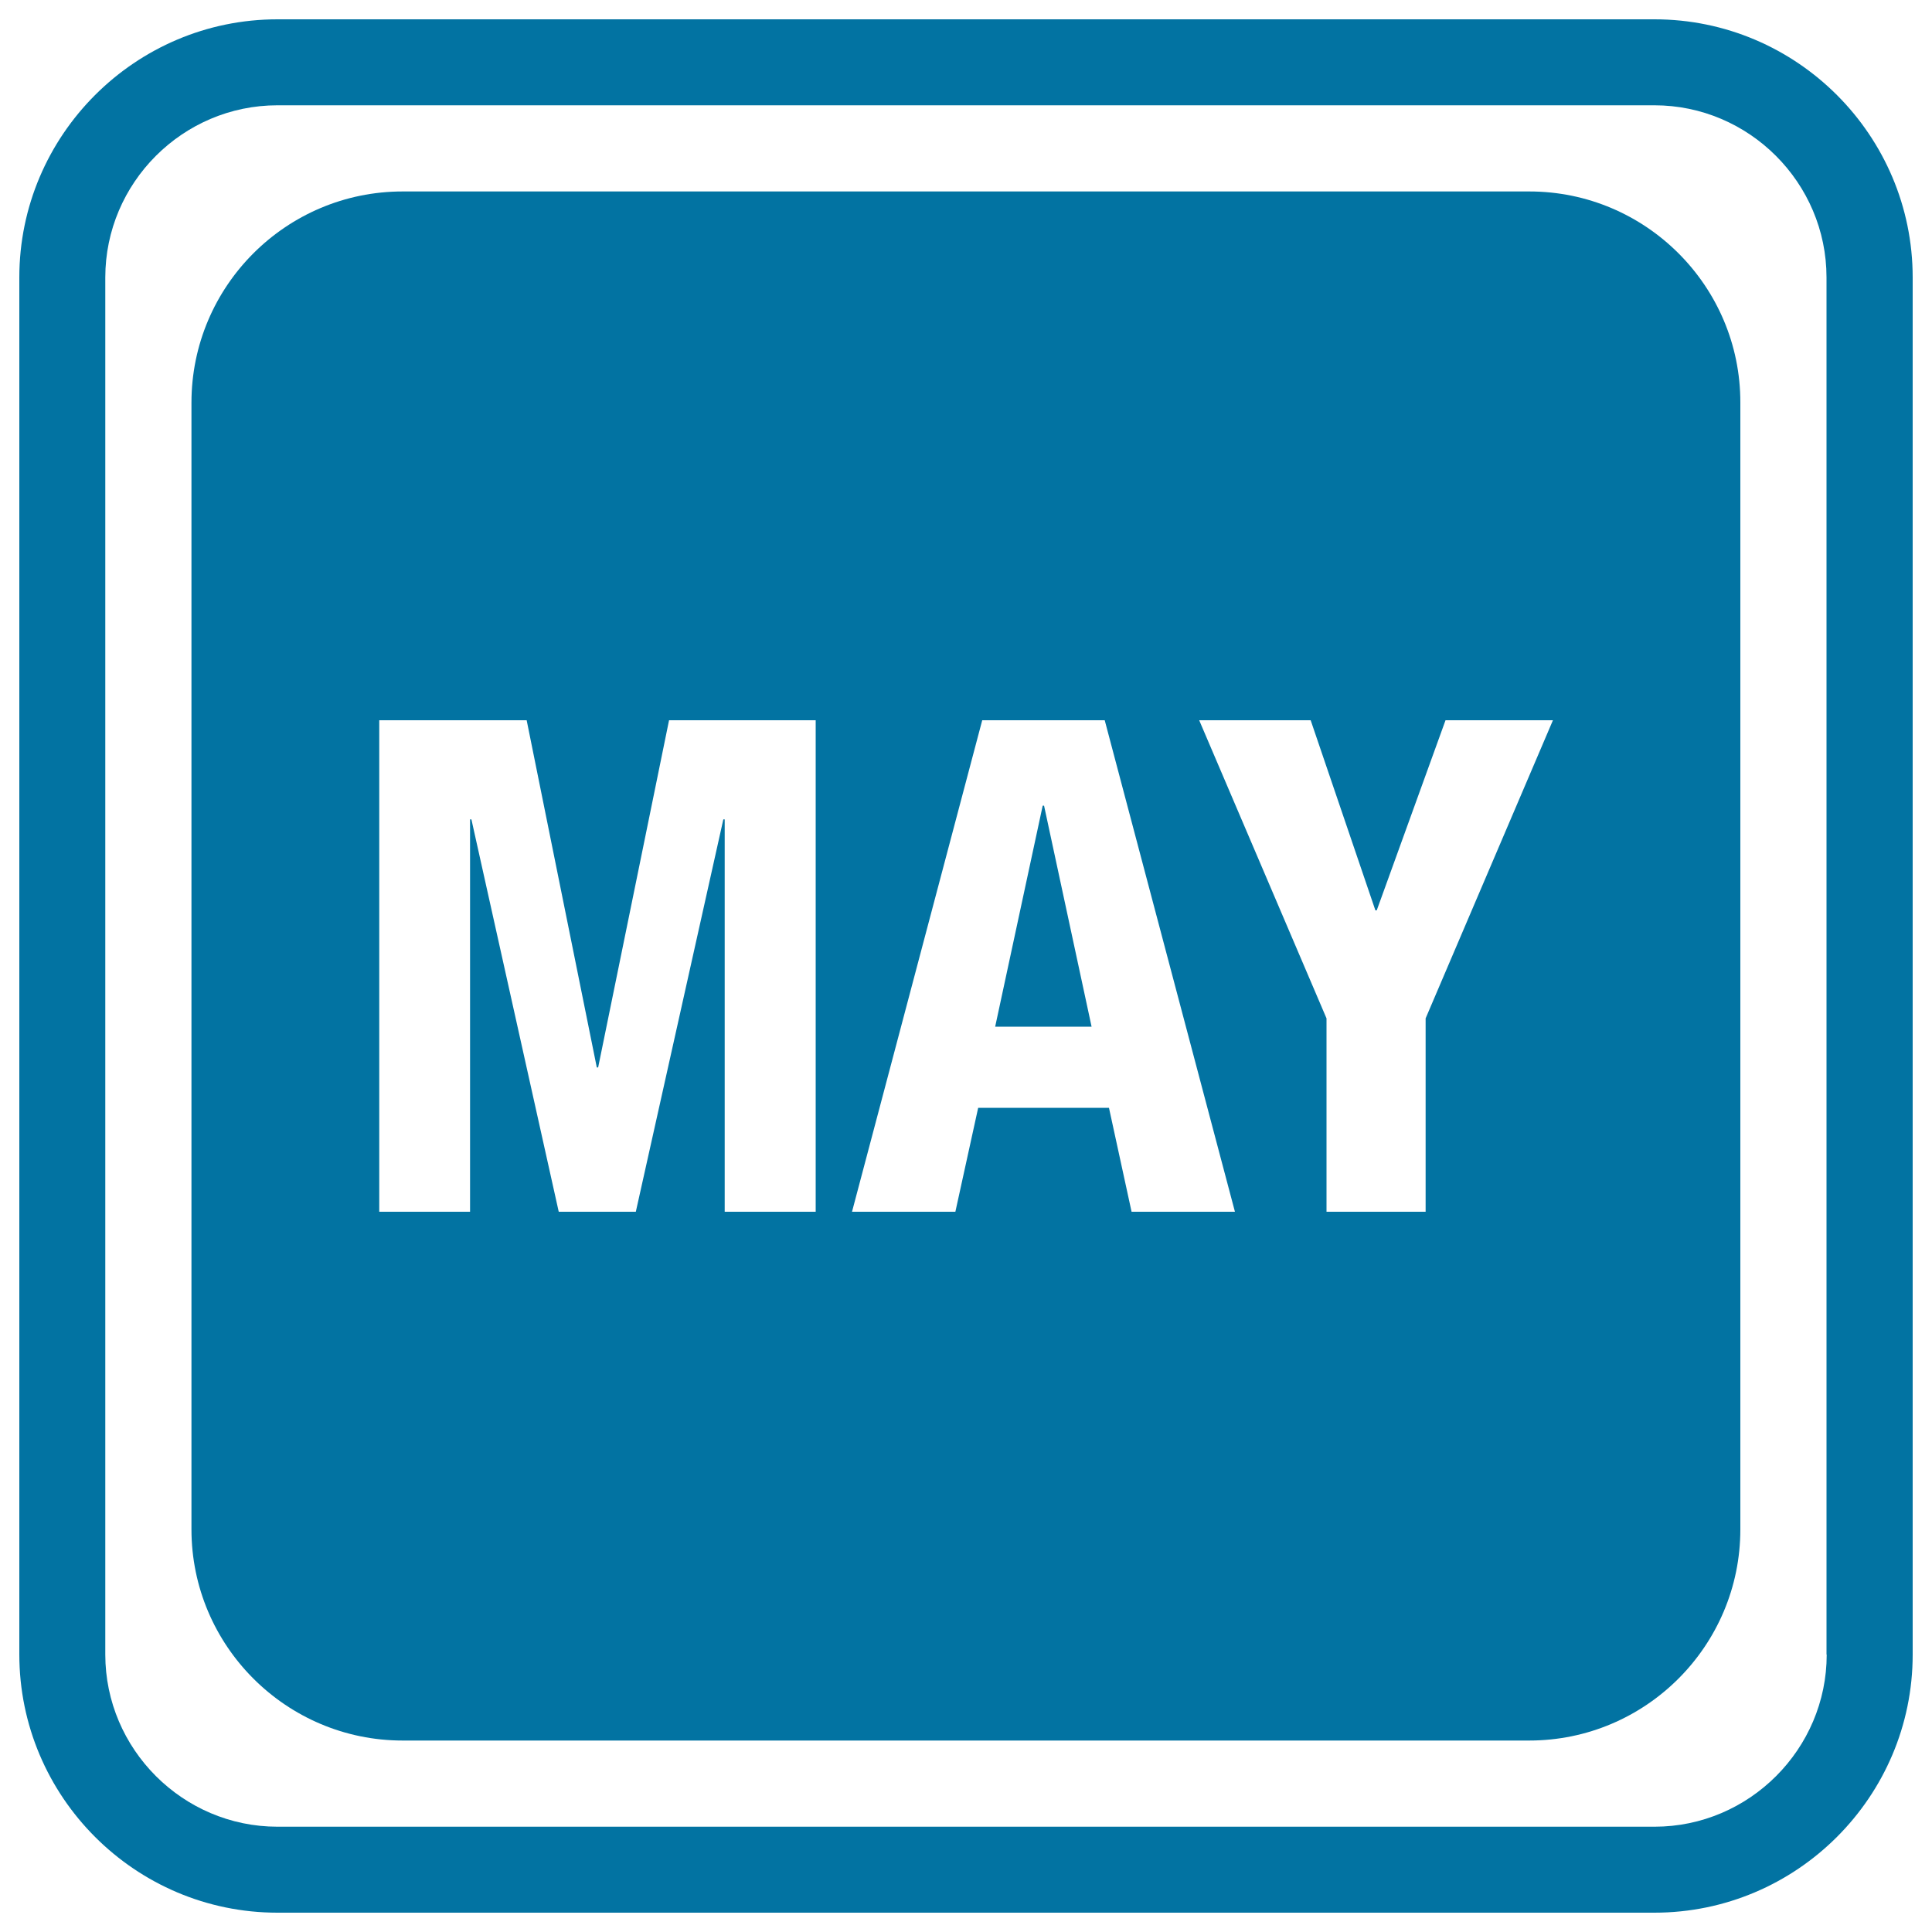 <svg xmlns="http://www.w3.org/2000/svg" viewBox="0 0 1000 1000" style="fill:#0273a2">
<title>May Calendar Page Rounded Square Symbol For Interface SVG icon</title>
<g><g><path d="M856.4,10H143.6C70,10,10,70,10,143.6v712.7C10,930,70,990,143.6,990h712.7C930,990,990,930,990,856.4V143.6C990,70,930,10,856.4,10z M945.5,856.4c0,48.9-40.1,89.1-89.1,89.1H143.6c-49,0-89.1-40.2-89.1-89.1V143.6c0-49,40.1-89.1,89.1-89.1h712.7c49,0,89.1,40.1,89.1,89.1V856.4z"/><polygon points="539.7,417 515.1,531.4 565,531.4 540.4,417 "/><path d="M791.6,99.1H208.4c-60.3,0-109.3,49-109.3,109.3v583.2c0,60.3,49.1,109.3,109.3,109.3h583.1c60.3,0,109.3-49,109.3-109.3V208.4C900.9,148.1,851.8,99.1,791.6,99.1z M422.1,627.2h-47V424.1h-0.7l-45.3,203.1h-39.9L244,424.1h-0.7v203.1h-47V372.8h76.3l36.3,179.7h0.7l36.7-179.7h75.9V627.2z M585.7,627.2L574,573.4h-67.7l-11.8,53.8h-53.5l67.4-254.4h63.4l67.4,254.4H585.7z M737.9,527.1v100.1h-51.3V527.1l-65.9-154.3h57.7l33.5,98.4h0.7l35.6-98.4h55.6L737.9,527.1z"/></g></g>
</svg>